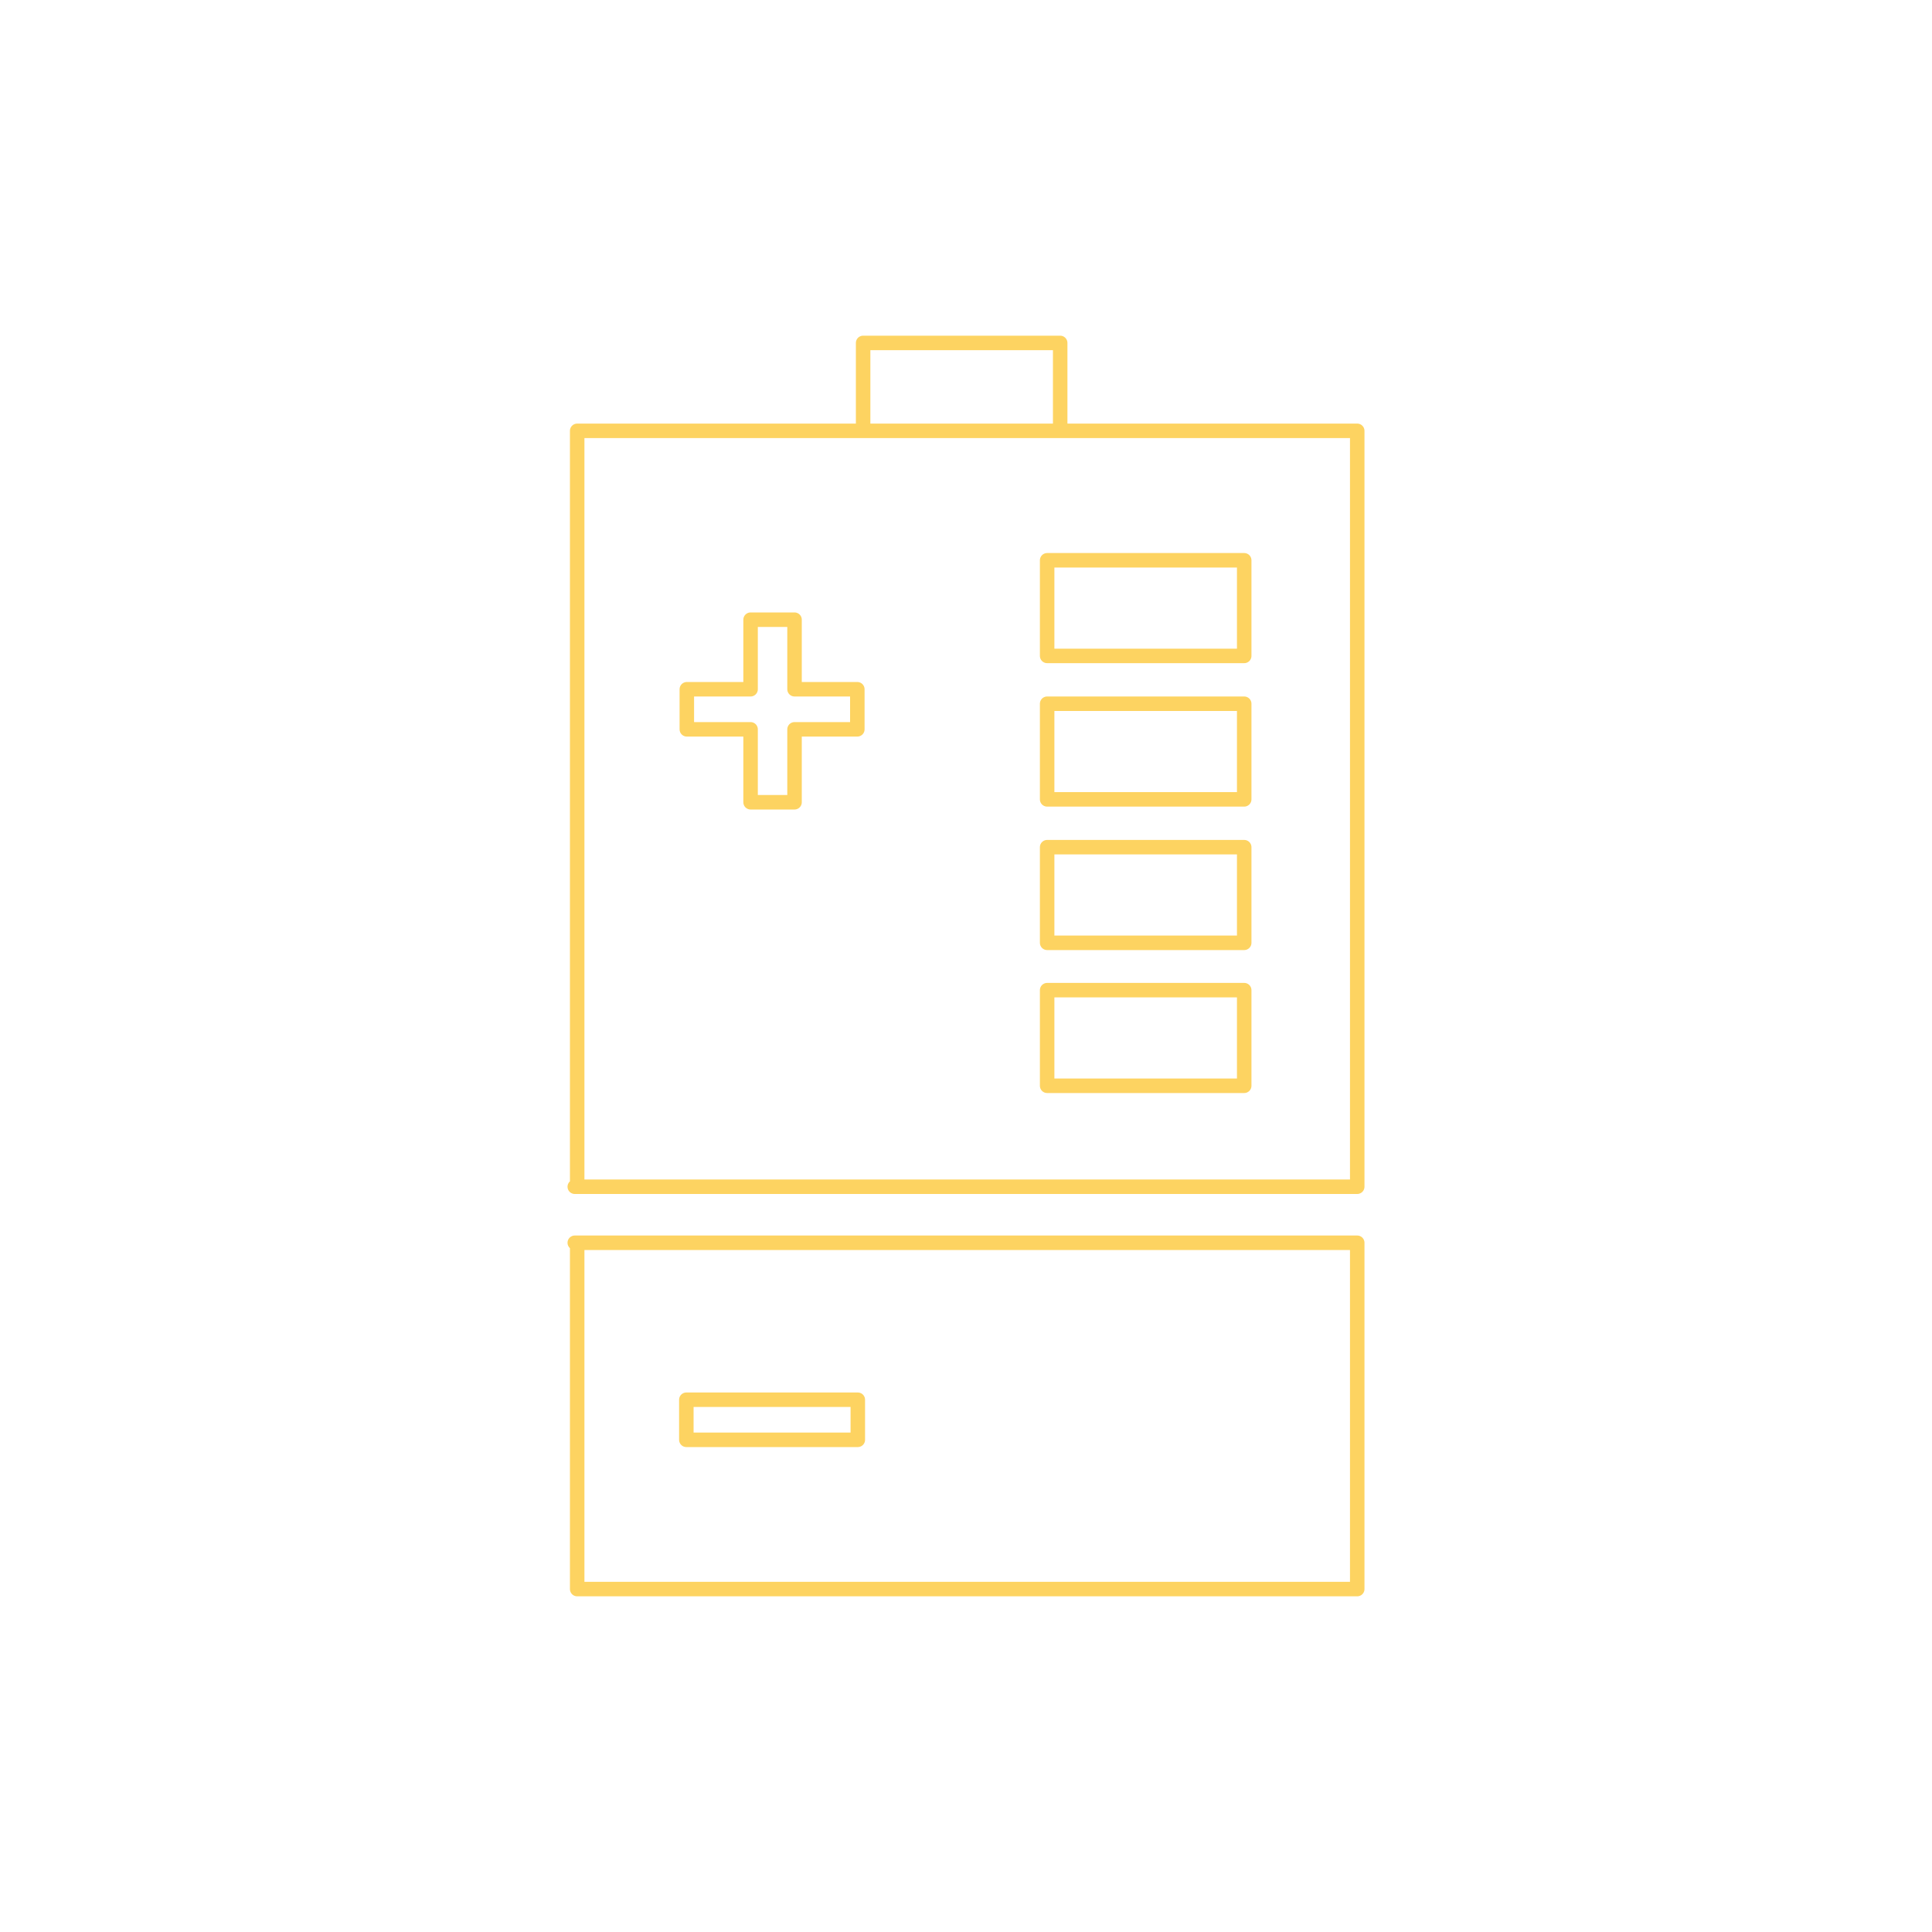 <?xml version="1.0" encoding="UTF-8"?>
<svg id="Calque_1" xmlns="http://www.w3.org/2000/svg" version="1.1" viewBox="0 0 400 400">
  <!-- Generator: Adobe Illustrator 29.1.0, SVG Export Plug-In . SVG Version: 2.1.0 Build 142)  -->
  <defs>
    <style>
      .st0 {
        fill: none;
        stroke: #fdd361;
        stroke-linecap: round;
        stroke-linejoin: round;
        stroke-width: 3px;
      }
    </style>
  </defs>
  <path class="st0" d="M178.7,89.2h40.8M177.6,289.8h-35.5v8.3h35.5v-8.3ZM164.5,151h13v-8.3h-13v-14.4h-9.1v14.4h-13.2v8.3h13.2v15.1h9.1v-15.1ZM119,257.3h162v71.7H119.5v-71.7M216.8,205h40.8v19.8h-40.8v-19.8ZM216.8,145.7h40.8v19.8h-40.8v-19.8ZM216.8,175.4h40.8v19.8h-40.8v-19.8ZM216.8,116h40.8v19.8h-40.8v-19.8ZM119,245.7h.5V89.2h59.2v-18.2h40.8v18.2h61.5v156.5H119.5"/>
</svg>